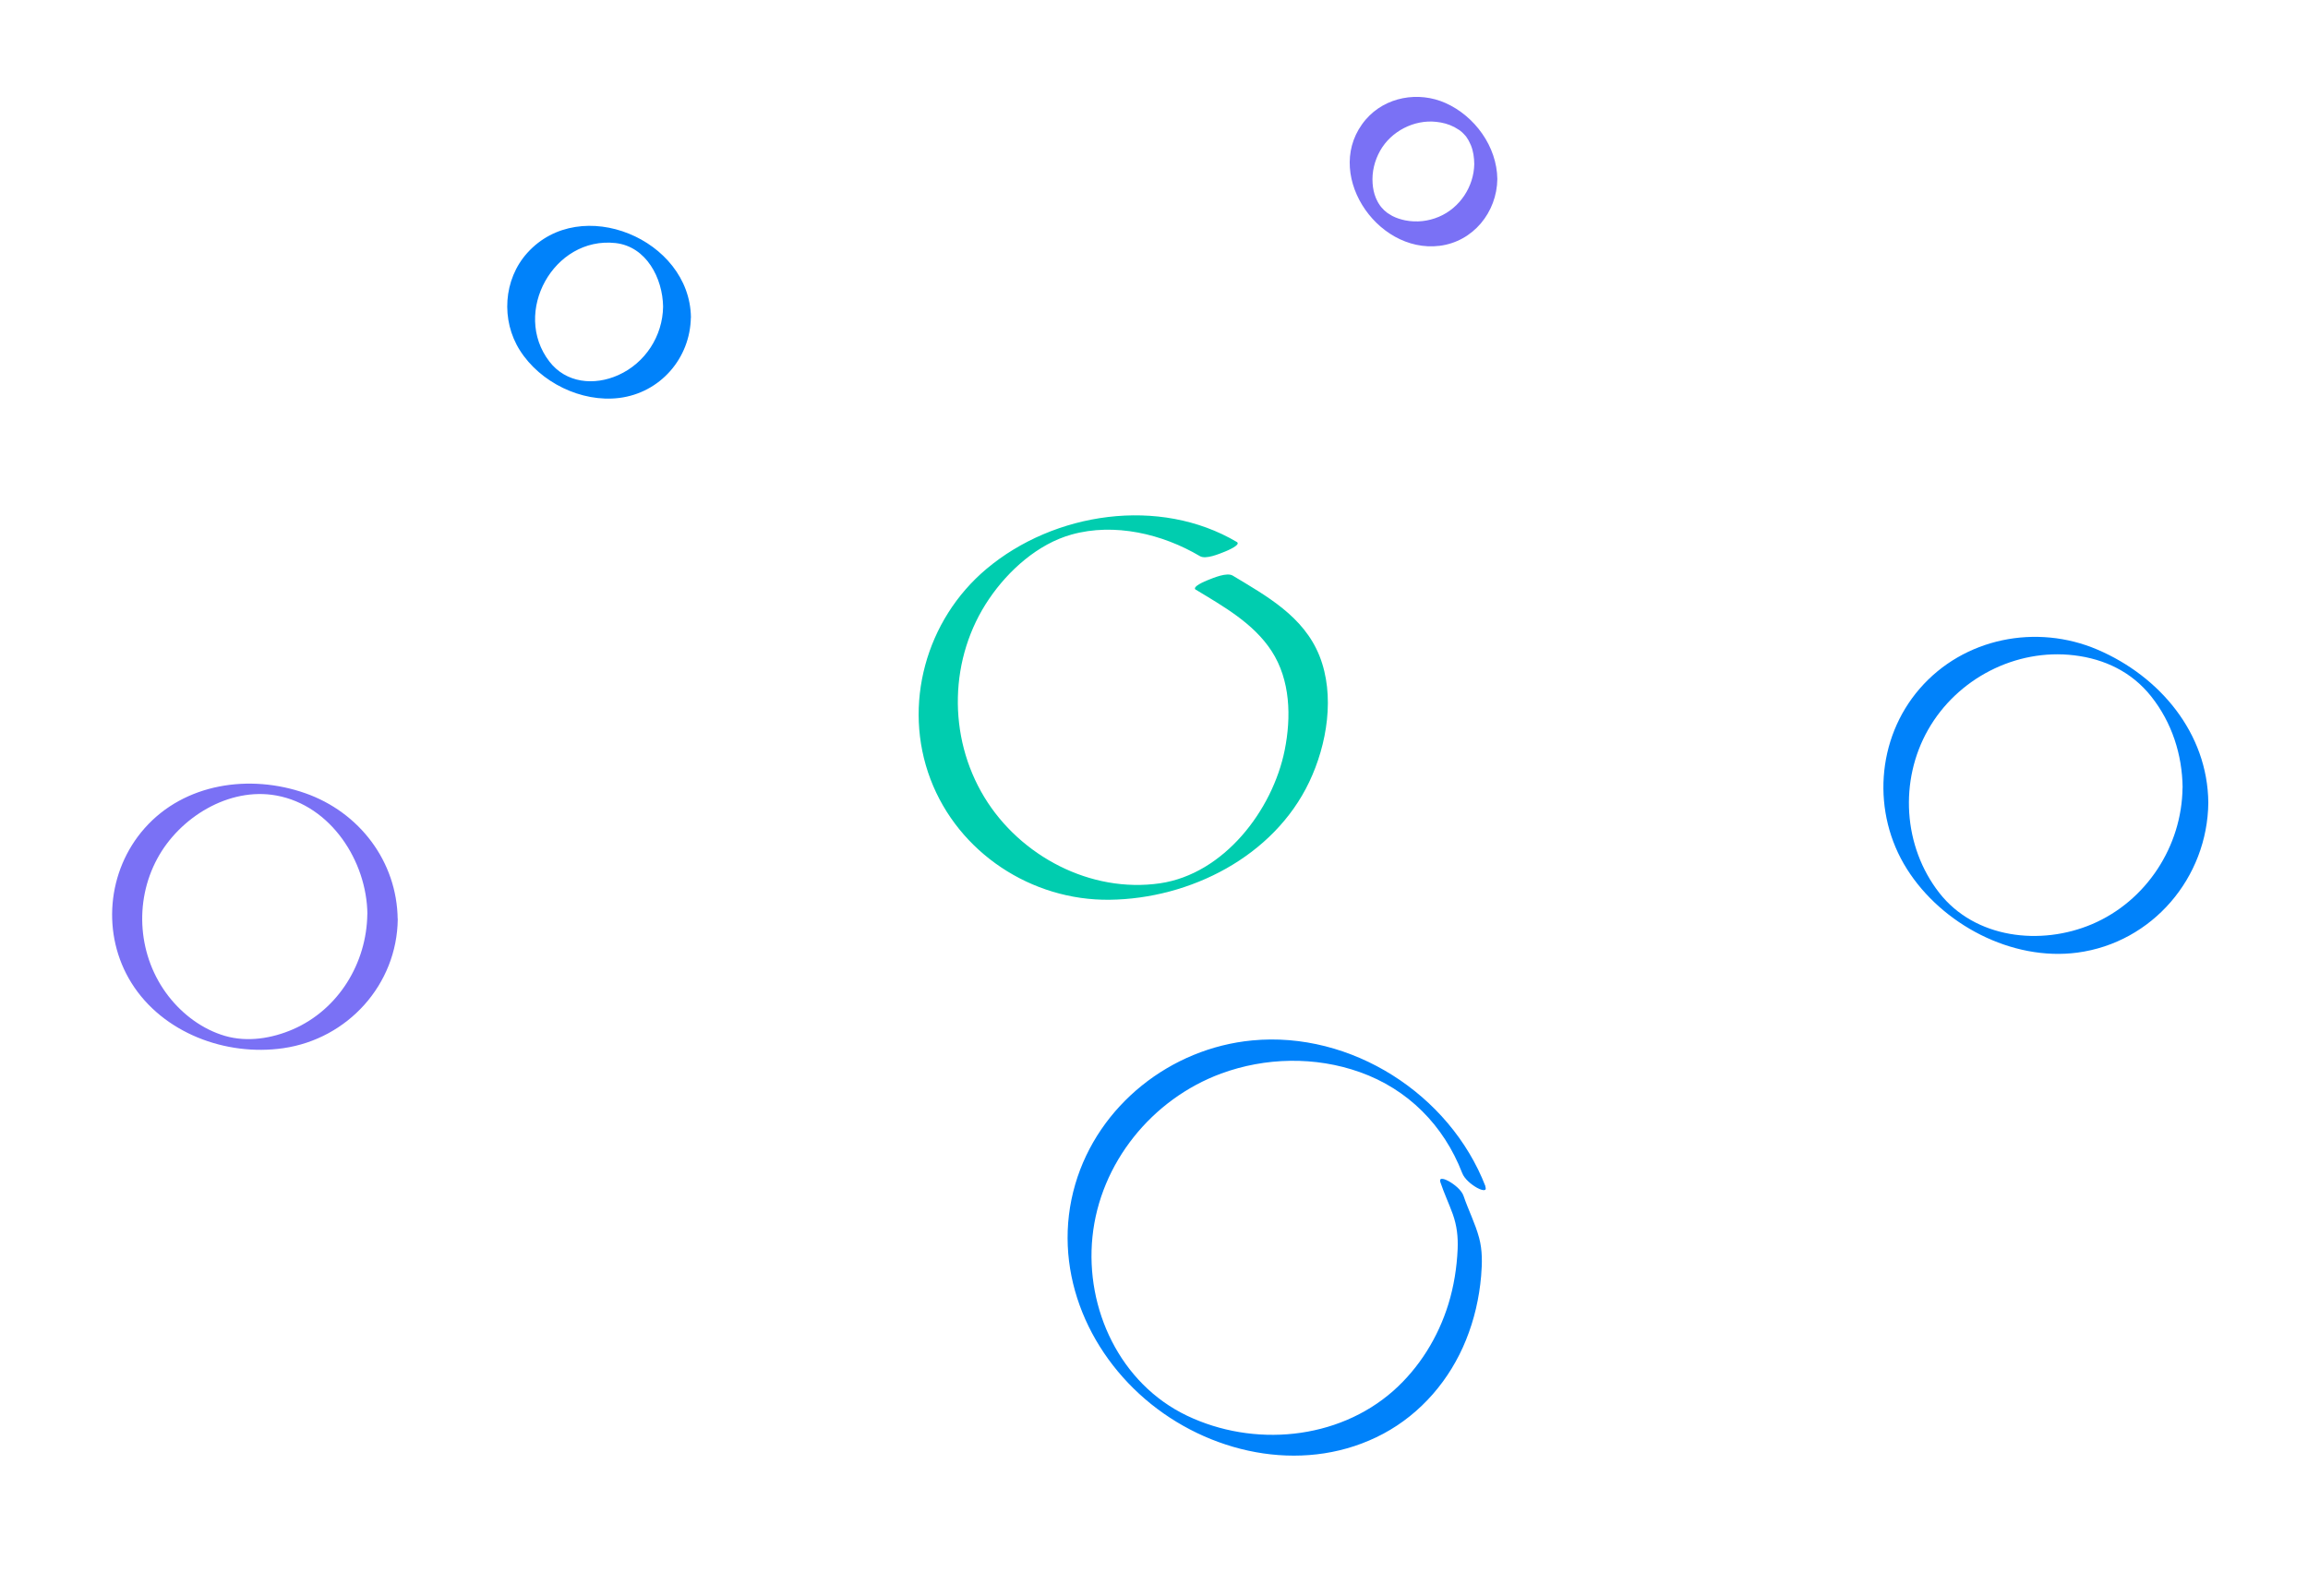 <?xml version="1.0" encoding="UTF-8"?><svg id="a" xmlns="http://www.w3.org/2000/svg" viewBox="0 0 282 195"><defs><style>.b{fill:#00cdaf;}.c{fill:#0082fa;}.d{fill:#7a71f5;}</style></defs><path class="c" d="M181.5,144.97c-4.37-11.28-16.42-18.99-28.51-17.83-9.96,.95-18.78,7.91-21.61,17.57-2.94,10.05,1.28,20.45,9.27,26.87,7.89,6.34,19.19,8.52,28.37,3.62,4.62-2.47,8.15-6.61,10.1-11.45,1.01-2.49,1.62-5.14,1.85-7.82,.13-1.59,.17-3.13-.25-4.68-.47-1.75-1.31-3.38-1.89-5.09-.25-.75-1.15-1.44-1.82-1.82-.32-.18-1.27-.62-1.01,.15,.44,1.32,1.04,2.58,1.51,3.89,.5,1.41,.65,2.76,.59,4.25-.1,2.28-.46,4.55-1.13,6.73-1.25,4.05-3.55,7.78-6.73,10.6-6.83,6.03-17.11,6.91-25.22,3.03-8.15-3.9-12.44-13.03-11.54-21.85,.92-9.01,7.27-16.83,15.72-19.95,5.4-1.99,11.51-2.11,16.94-.18,5.89,2.09,10.26,6.51,12.51,12.32,.29,.76,1.13,1.43,1.82,1.82,.29,.17,1.31,.62,1.01-.15h0Z"/><path class="d" d="M44.88,111.7c-.07,5.99-3.52,11.66-9.08,14.08-2.58,1.12-5.56,1.6-8.3,.81-2.73-.79-5.17-2.61-6.9-4.84-3.73-4.79-4.27-11.49-1.38-16.83,2.7-5.01,8.73-8.77,14.54-7.71,6.67,1.21,11.06,8.03,11.13,14.49,.01,.97,3.7,1.31,3.7,.63-.08-7.06-4.68-13.08-11.29-15.4-6.75-2.37-14.76-1.24-19.64,4.29-4.59,5.2-5.28,12.99-1.6,18.89,3.82,6.12,11.54,8.99,18.54,7.98,7.88-1.13,13.91-7.77,14-15.77,.01-.96-3.69-1.33-3.7-.63Z"/><path class="c" d="M266.67,96.25c-.07,7.17-4.43,13.86-11.05,16.68-6.28,2.67-14.3,1.77-18.67-3.82-4.43-5.68-4.91-13.72-1.36-19.95s10.68-9.94,17.84-9.08c3.74,.45,7.04,2.04,9.4,5.01,2.53,3.18,3.81,7.12,3.85,11.17,0,.57,1.34,1.28,1.76,1.52,.2,.11,1.38,.8,1.38,.3-.08-8.5-5.93-15.43-13.53-18.69-7.47-3.2-16.36-1.44-21.73,4.76-5.32,6.13-5.88,15.22-1.56,22.05,4.27,6.76,12.81,11.27,20.82,10.21,9.17-1.22,15.91-9.16,16-18.33,0-.56-1.35-1.29-1.76-1.52-.2-.12-1.37-.8-1.38-.3Z"/><path class="c" d="M81.02,37.47c-.05,3.6-2.18,6.89-5.48,8.37-2.95,1.32-6.39,.98-8.42-1.67-4.6-5.99,.53-15.3,8.08-14.47,3.78,.42,5.77,4.3,5.82,7.78,.01,1.03,3.42,2.35,3.4,1.29-.13-9.53-13.46-15.11-19.99-7.87-2.93,3.25-3.24,8.24-.91,11.91,2.48,3.92,7.51,6.39,12.13,5.82,5.01-.62,8.7-4.85,8.76-9.87,.01-1.02-3.39-2.37-3.4-1.29Z"/><path class="d" d="M180.13,20.04c-.04,2.76-1.76,5.37-4.32,6.45-1.29,.55-2.72,.71-4.1,.44-.55-.11-1.11-.29-1.59-.54-.17-.09-.63-.39-.63-.39-.13-.1-.26-.21-.38-.32-.1-.09-.1-.09,0,0-.09-.09-.18-.19-.27-.29-.25-.28-.13-.14-.07-.07-.12-.16-.24-.32-.34-.49,.1,.16-.07-.12-.07-.12-.09-.18-.19-.36-.26-.54-.23-.56-.35-1.17-.39-1.77-.1-1.39,.24-2.77,.92-3.98,1.34-2.38,4.15-3.83,6.86-3.53,.77,.08,1.52,.28,2.21,.64,.17,.09,.63,.39,.63,.38,.31,.24,.38,.31,.52,.46,.28,.3,.28,.28,.54,.71,0,0,.26,.49,.33,.67,.3,.74,.4,1.51,.41,2.3,.01,.84,.79,1.71,1.46,2.13,.47,.3,1.37,.55,1.36-.3-.05-3.97-2.75-7.69-6.33-9.29-3.3-1.47-7.35-.77-9.74,2.01-5.4,6.31,1.21,16.4,9.01,15.44,4.11-.51,7.01-4.11,7.06-8.16,.01-.83-.81-1.71-1.46-2.13-.49-.31-1.34-.55-1.36,.3Z"/><path class="b" d="M146.11,72.06c3.37,2.04,7.06,4.11,9.26,7.5,2.3,3.54,2.41,8.07,1.6,12.1-1.48,7.36-7.43,15.14-15.24,16.28-8.46,1.23-17.07-3.31-21.45-10.51-4.52-7.43-4.32-17.07,.58-24.26,2.36-3.47,5.95-6.7,10.07-7.85,5.24-1.46,11.09-.08,15.68,2.64,.72,.43,2.36-.28,3.05-.55,.23-.09,2.03-.84,1.46-1.18-9.44-5.58-22.32-3.66-30.59,3.29-7.39,6.21-10.29,16.62-6.84,25.7,3.41,8.98,12.34,14.85,21.89,14.73,9.83-.12,20.04-5.28,24.38-14.38,2.19-4.59,3.19-10.6,1.25-15.44s-6.5-7.32-10.59-9.79c-.71-.43-2.37,.28-3.05,.55-.24,.09-2.03,.83-1.46,1.18h0Z"/></svg>